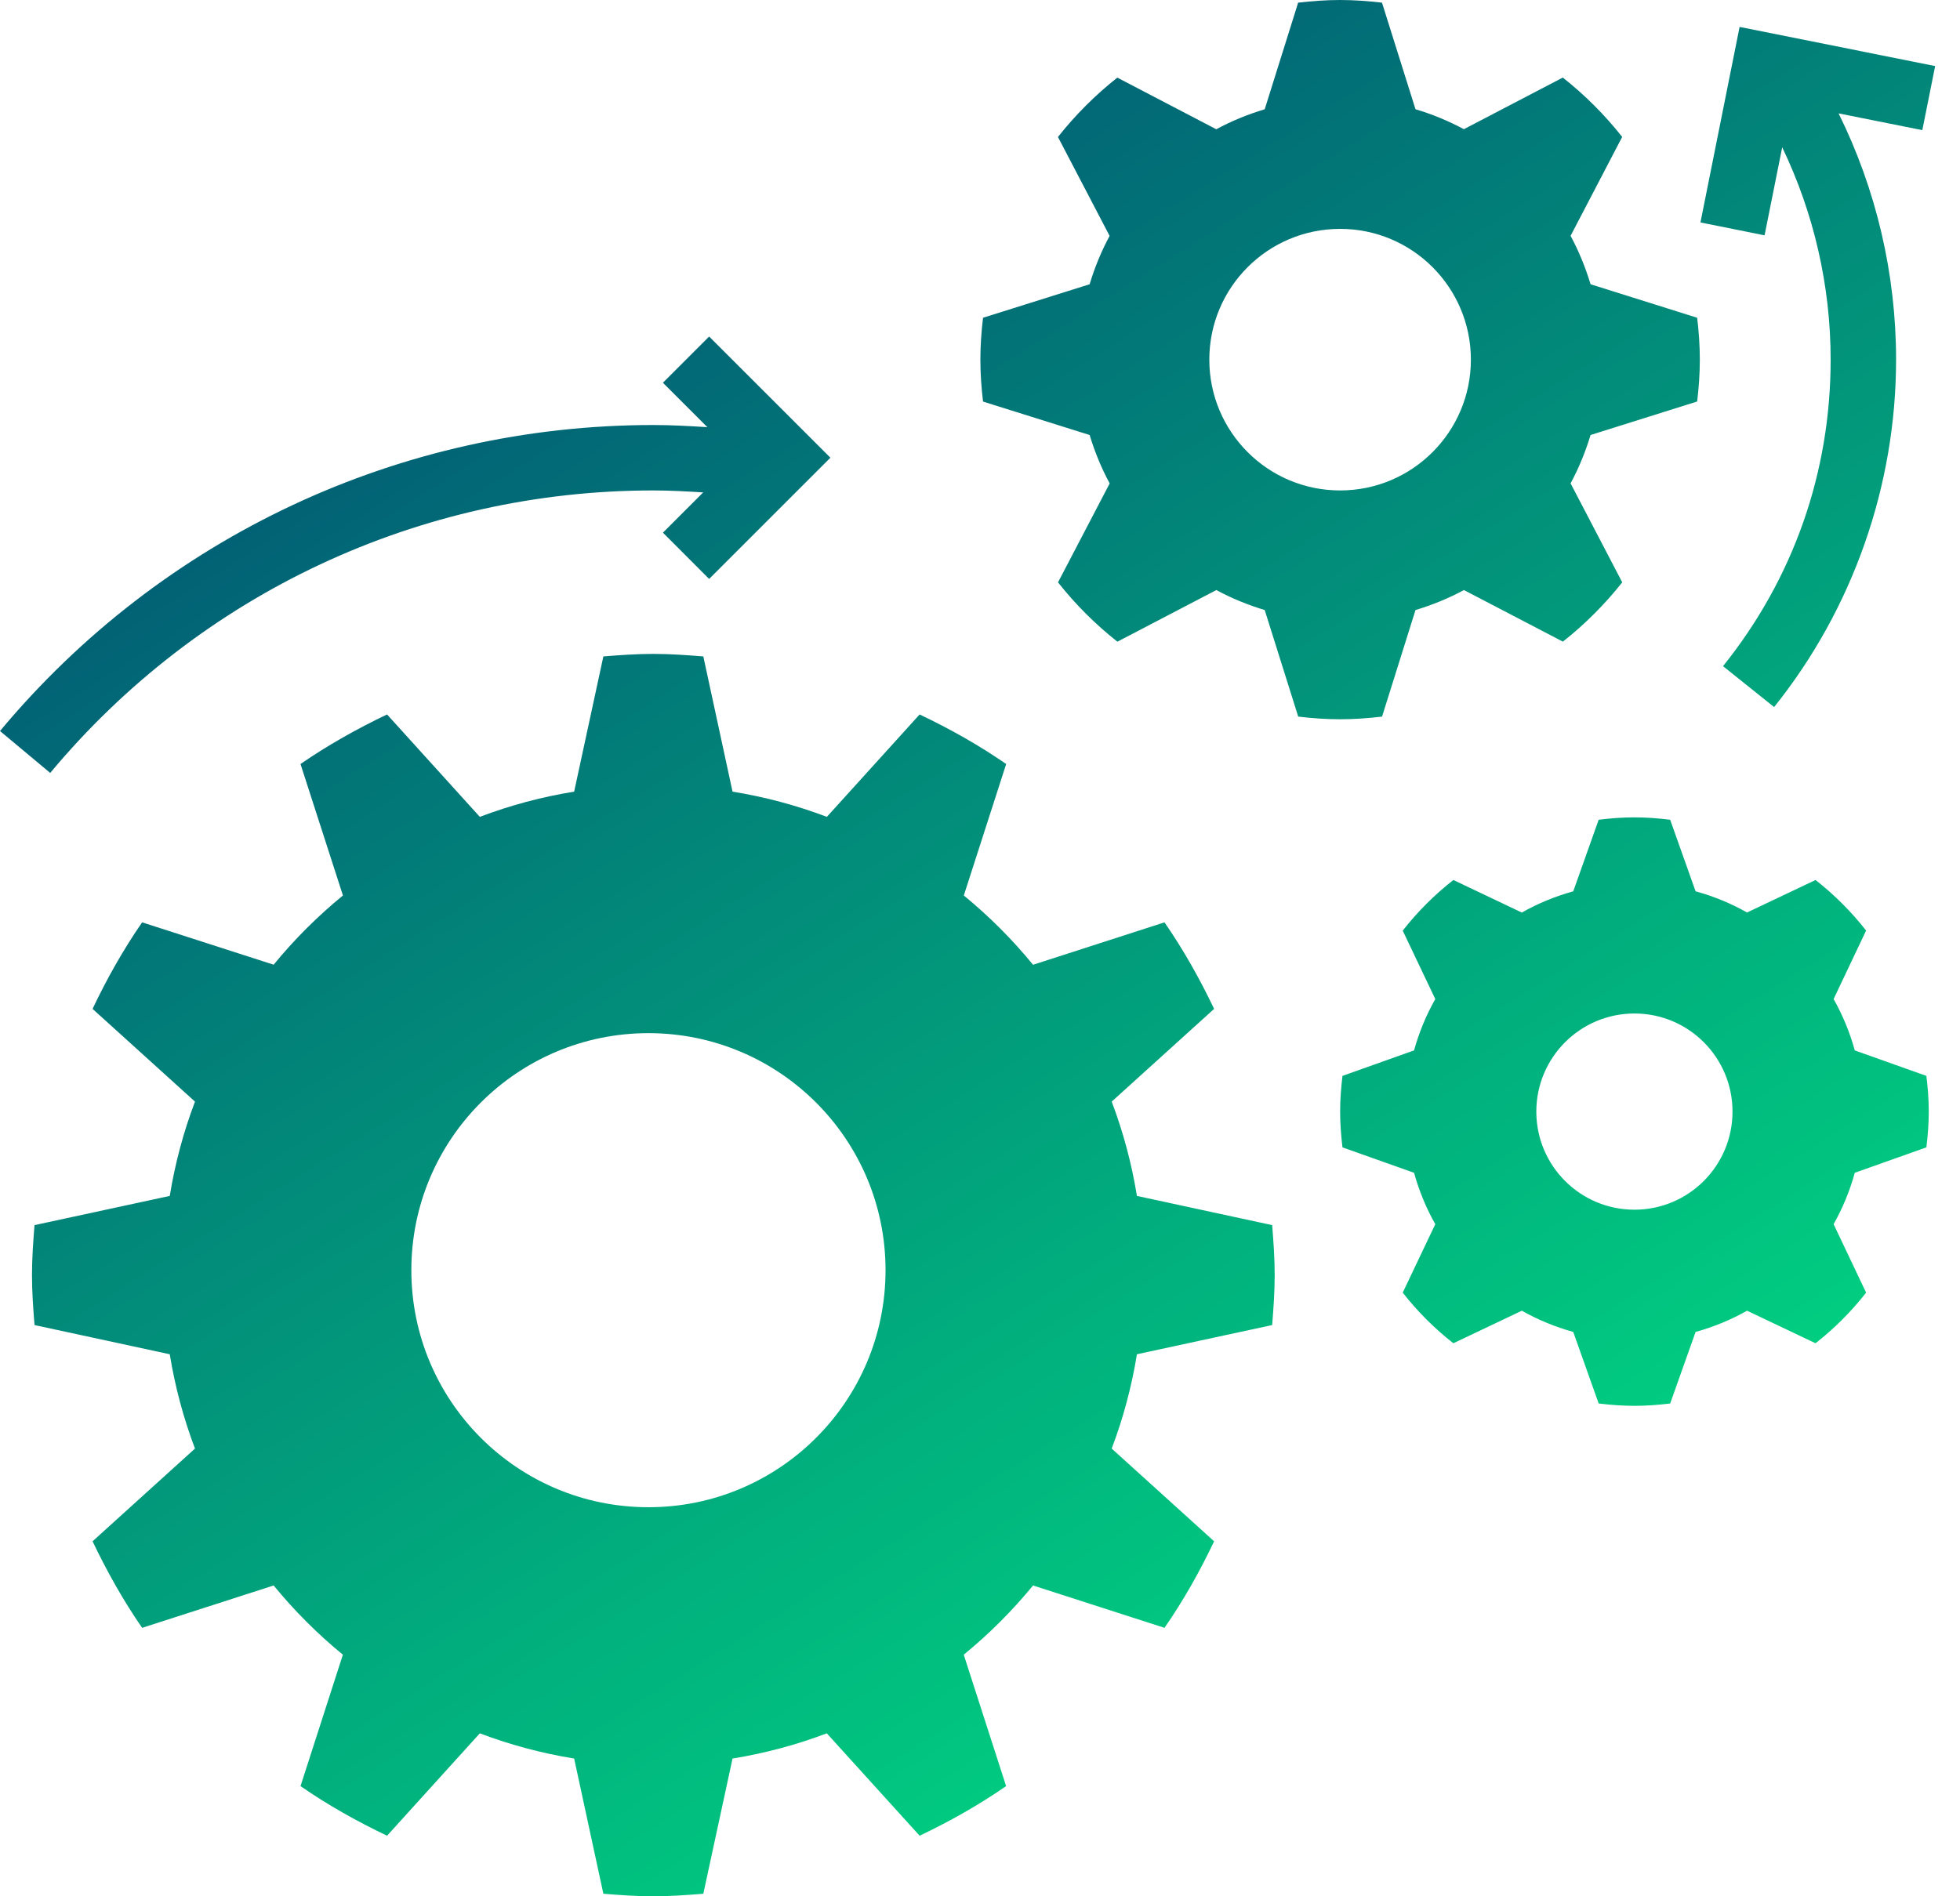 <?xml version="1.0" encoding="UTF-8"?>
<svg width="31px" height="30px" viewBox="0 0 31 30" version="1.1" xmlns="http://www.w3.org/2000/svg" xmlns:xlink="http://www.w3.org/1999/xlink">
    <title>Combined Shape</title>
    <defs>
        <linearGradient x1="82.071%" y1="116.402%" x2="9.942%" y2="1.964%" id="linearGradient-1">
            <stop stop-color="#01f885" offset="0%"></stop>
            <stop stop-color="#024372" offset="100%"></stop>
        </linearGradient>
    </defs>
    <g id="themed" stroke="none" stroke-width="1" fill="none" fill-rule="evenodd">
        <g id="home" transform="translate(-1150, -1867)" fill="url(#linearGradient-1)" fill-rule="nonzero">
            <g id="Group-3" transform="translate(0, 1766)">
                <g id="Group-15" transform="translate(780, 81)">
                    <path d="M380.333,30.345 C380.6,30.345 380.863,30.364 381.124,30.385 L381.586,32.524 C382.102,32.608 382.601,32.742 383.078,32.923 L384.545,31.303 C385.023,31.53 385.483,31.789 385.914,32.087 L385.244,34.167 C385.644,34.495 386.011,34.862 386.339,35.263 L388.418,34.592 C388.717,35.024 388.975,35.483 389.203,35.961 L387.583,37.428 C387.764,37.905 387.898,38.403 387.982,38.92 L390.121,39.382 C390.142,39.643 390.161,39.906 390.161,40.172 C390.161,40.439 390.142,40.702 390.121,40.963 L387.982,41.425 C387.898,41.941 387.764,42.44 387.583,42.917 L389.203,44.384 C388.976,44.862 388.717,45.322 388.418,45.753 L386.339,45.083 C386.011,45.483 385.644,45.85 385.243,46.178 L385.913,48.257 C385.482,48.556 385.023,48.814 384.545,49.042 L383.077,47.422 C382.601,47.603 382.102,47.737 381.586,47.821 L381.124,49.96 C380.863,49.981 380.6,50 380.333,50 C380.067,50 379.804,49.981 379.543,49.96 L379.081,47.821 C378.564,47.737 378.066,47.603 377.589,47.422 L376.122,49.042 C375.644,48.814 375.184,48.556 374.753,48.257 L375.423,46.178 C375.022,45.85 374.656,45.483 374.328,45.083 L372.248,45.753 C371.95,45.322 371.692,44.862 371.464,44.384 L373.084,42.917 C372.903,42.44 372.769,41.942 372.685,41.425 L370.546,40.963 C370.525,40.702 370.506,40.439 370.506,40.172 C370.506,39.906 370.525,39.643 370.546,39.382 L372.685,38.92 C372.769,38.403 372.903,37.905 373.084,37.428 L371.464,35.961 C371.691,35.483 371.95,35.023 372.248,34.592 L374.328,35.262 C374.656,34.861 375.023,34.495 375.424,34.167 L374.753,32.087 C375.185,31.789 375.644,31.531 376.122,31.303 L377.589,32.923 C378.066,32.742 378.564,32.608 379.081,32.524 L379.543,30.385 C379.804,30.364 380.067,30.345 380.333,30.345 Z M380.256,36.345 C378.185,36.345 376.506,38.024 376.506,40.095 C376.506,42.166 378.185,43.845 380.256,43.845 C382.327,43.845 384.006,42.166 384.006,40.095 C384.006,38.024 382.327,36.345 380.256,36.345 Z M395.851,32.931 C396.043,32.931 396.23,32.946 396.416,32.969 L396.818,34.101 C397.106,34.18 397.378,34.292 397.632,34.436 L398.715,33.922 C399.013,34.155 399.282,34.424 399.515,34.722 L399.001,35.805 C399.144,36.059 399.257,36.331 399.336,36.618 L400.468,37.021 C400.491,37.207 400.506,37.394 400.506,37.586 C400.506,37.778 400.491,37.966 400.468,38.152 L399.336,38.554 C399.257,38.841 399.144,39.113 399.001,39.367 L399.515,40.45 C399.282,40.749 399.013,41.017 398.715,41.251 L397.632,40.736 C397.378,40.88 397.106,40.992 396.818,41.072 L396.416,42.204 C396.23,42.226 396.043,42.241 395.851,42.241 C395.659,42.241 395.471,42.226 395.285,42.204 L394.883,41.072 C394.596,40.992 394.324,40.88 394.07,40.736 L392.987,41.251 C392.688,41.017 392.42,40.749 392.186,40.45 L392.701,39.367 C392.557,39.114 392.445,38.841 392.365,38.554 L391.233,38.152 C391.211,37.966 391.196,37.778 391.196,37.586 C391.196,37.394 391.211,37.207 391.233,37.021 L392.365,36.618 C392.445,36.331 392.557,36.059 392.701,35.806 L392.186,34.723 C392.42,34.424 392.688,34.156 392.987,33.922 L394.07,34.437 C394.323,34.293 394.596,34.181 394.883,34.101 L395.285,32.969 C395.471,32.946 395.659,32.931 395.851,32.931 Z M395.851,36.034 C394.994,36.034 394.299,36.729 394.299,37.586 C394.299,38.443 394.994,39.138 395.851,39.138 C396.708,39.138 397.402,38.443 397.402,37.586 C397.402,36.729 396.708,36.034 395.851,36.034 Z M381.216,25.324 L383.134,27.241 L381.216,29.159 L380.485,28.427 L381.122,27.79 C380.859,27.774 380.597,27.759 380.333,27.759 C376.639,27.759 373.163,29.387 370.794,32.228 L370.794,32.228 L370,31.565 C372.566,28.488 376.332,26.724 380.333,26.724 C380.618,26.724 380.903,26.74 381.188,26.758 L381.188,26.758 L380.485,26.055 L381.216,25.324 Z M391.196,20 C391.42,20 391.64,20.017 391.858,20.042 L392.388,21.728 C392.655,21.808 392.912,21.914 393.153,22.044 L394.718,21.227 C395.067,21.503 395.382,21.818 395.657,22.166 L394.841,23.731 C394.971,23.973 395.076,24.229 395.157,24.497 L396.843,25.027 C396.869,25.245 396.885,25.465 396.885,25.69 C396.885,25.914 396.869,26.134 396.843,26.352 L395.157,26.882 C395.076,27.149 394.971,27.406 394.841,27.647 L395.658,29.213 C395.382,29.561 395.068,29.876 394.719,30.151 L393.154,29.335 C392.912,29.465 392.656,29.571 392.388,29.651 L391.859,31.337 C391.64,31.363 391.42,31.379 391.196,31.379 C390.971,31.379 390.751,31.363 390.533,31.337 L390.003,29.651 C389.736,29.571 389.479,29.465 389.238,29.335 L387.673,30.152 C387.324,29.876 387.009,29.562 386.734,29.213 L387.551,27.648 C387.42,27.406 387.315,27.15 387.234,26.882 L385.548,26.353 C385.522,26.134 385.506,25.914 385.506,25.69 C385.506,25.465 385.522,25.245 385.548,25.027 L387.234,24.497 C387.314,24.23 387.42,23.973 387.55,23.732 L386.733,22.167 C387.009,21.818 387.323,21.504 387.672,21.228 L389.237,22.045 C389.479,21.914 389.735,21.809 390.003,21.729 L390.532,20.042 C390.751,20.017 390.971,20 391.196,20 Z M397.514,20.426 L400.607,21.045 L400.404,22.059 L399.08,21.794 C399.676,22.999 399.989,24.335 399.989,25.69 C399.989,27.682 399.304,29.634 398.06,31.186 L398.06,31.186 L397.252,30.539 C398.366,29.15 398.954,27.473 398.954,25.69 C398.954,24.522 398.689,23.373 398.188,22.33 L398.188,22.33 L397.909,23.723 L396.895,23.519 L397.514,20.426 Z M391.196,23.621 C390.053,23.621 389.127,24.547 389.127,25.69 C389.127,26.832 390.053,27.759 391.196,27.759 C392.338,27.759 393.264,26.832 393.264,25.69 C393.264,24.547 392.338,23.621 391.196,23.621 Z" id="Combined-Shape"></path>
                </g>
            </g>
        </g>
    </g>
</svg>